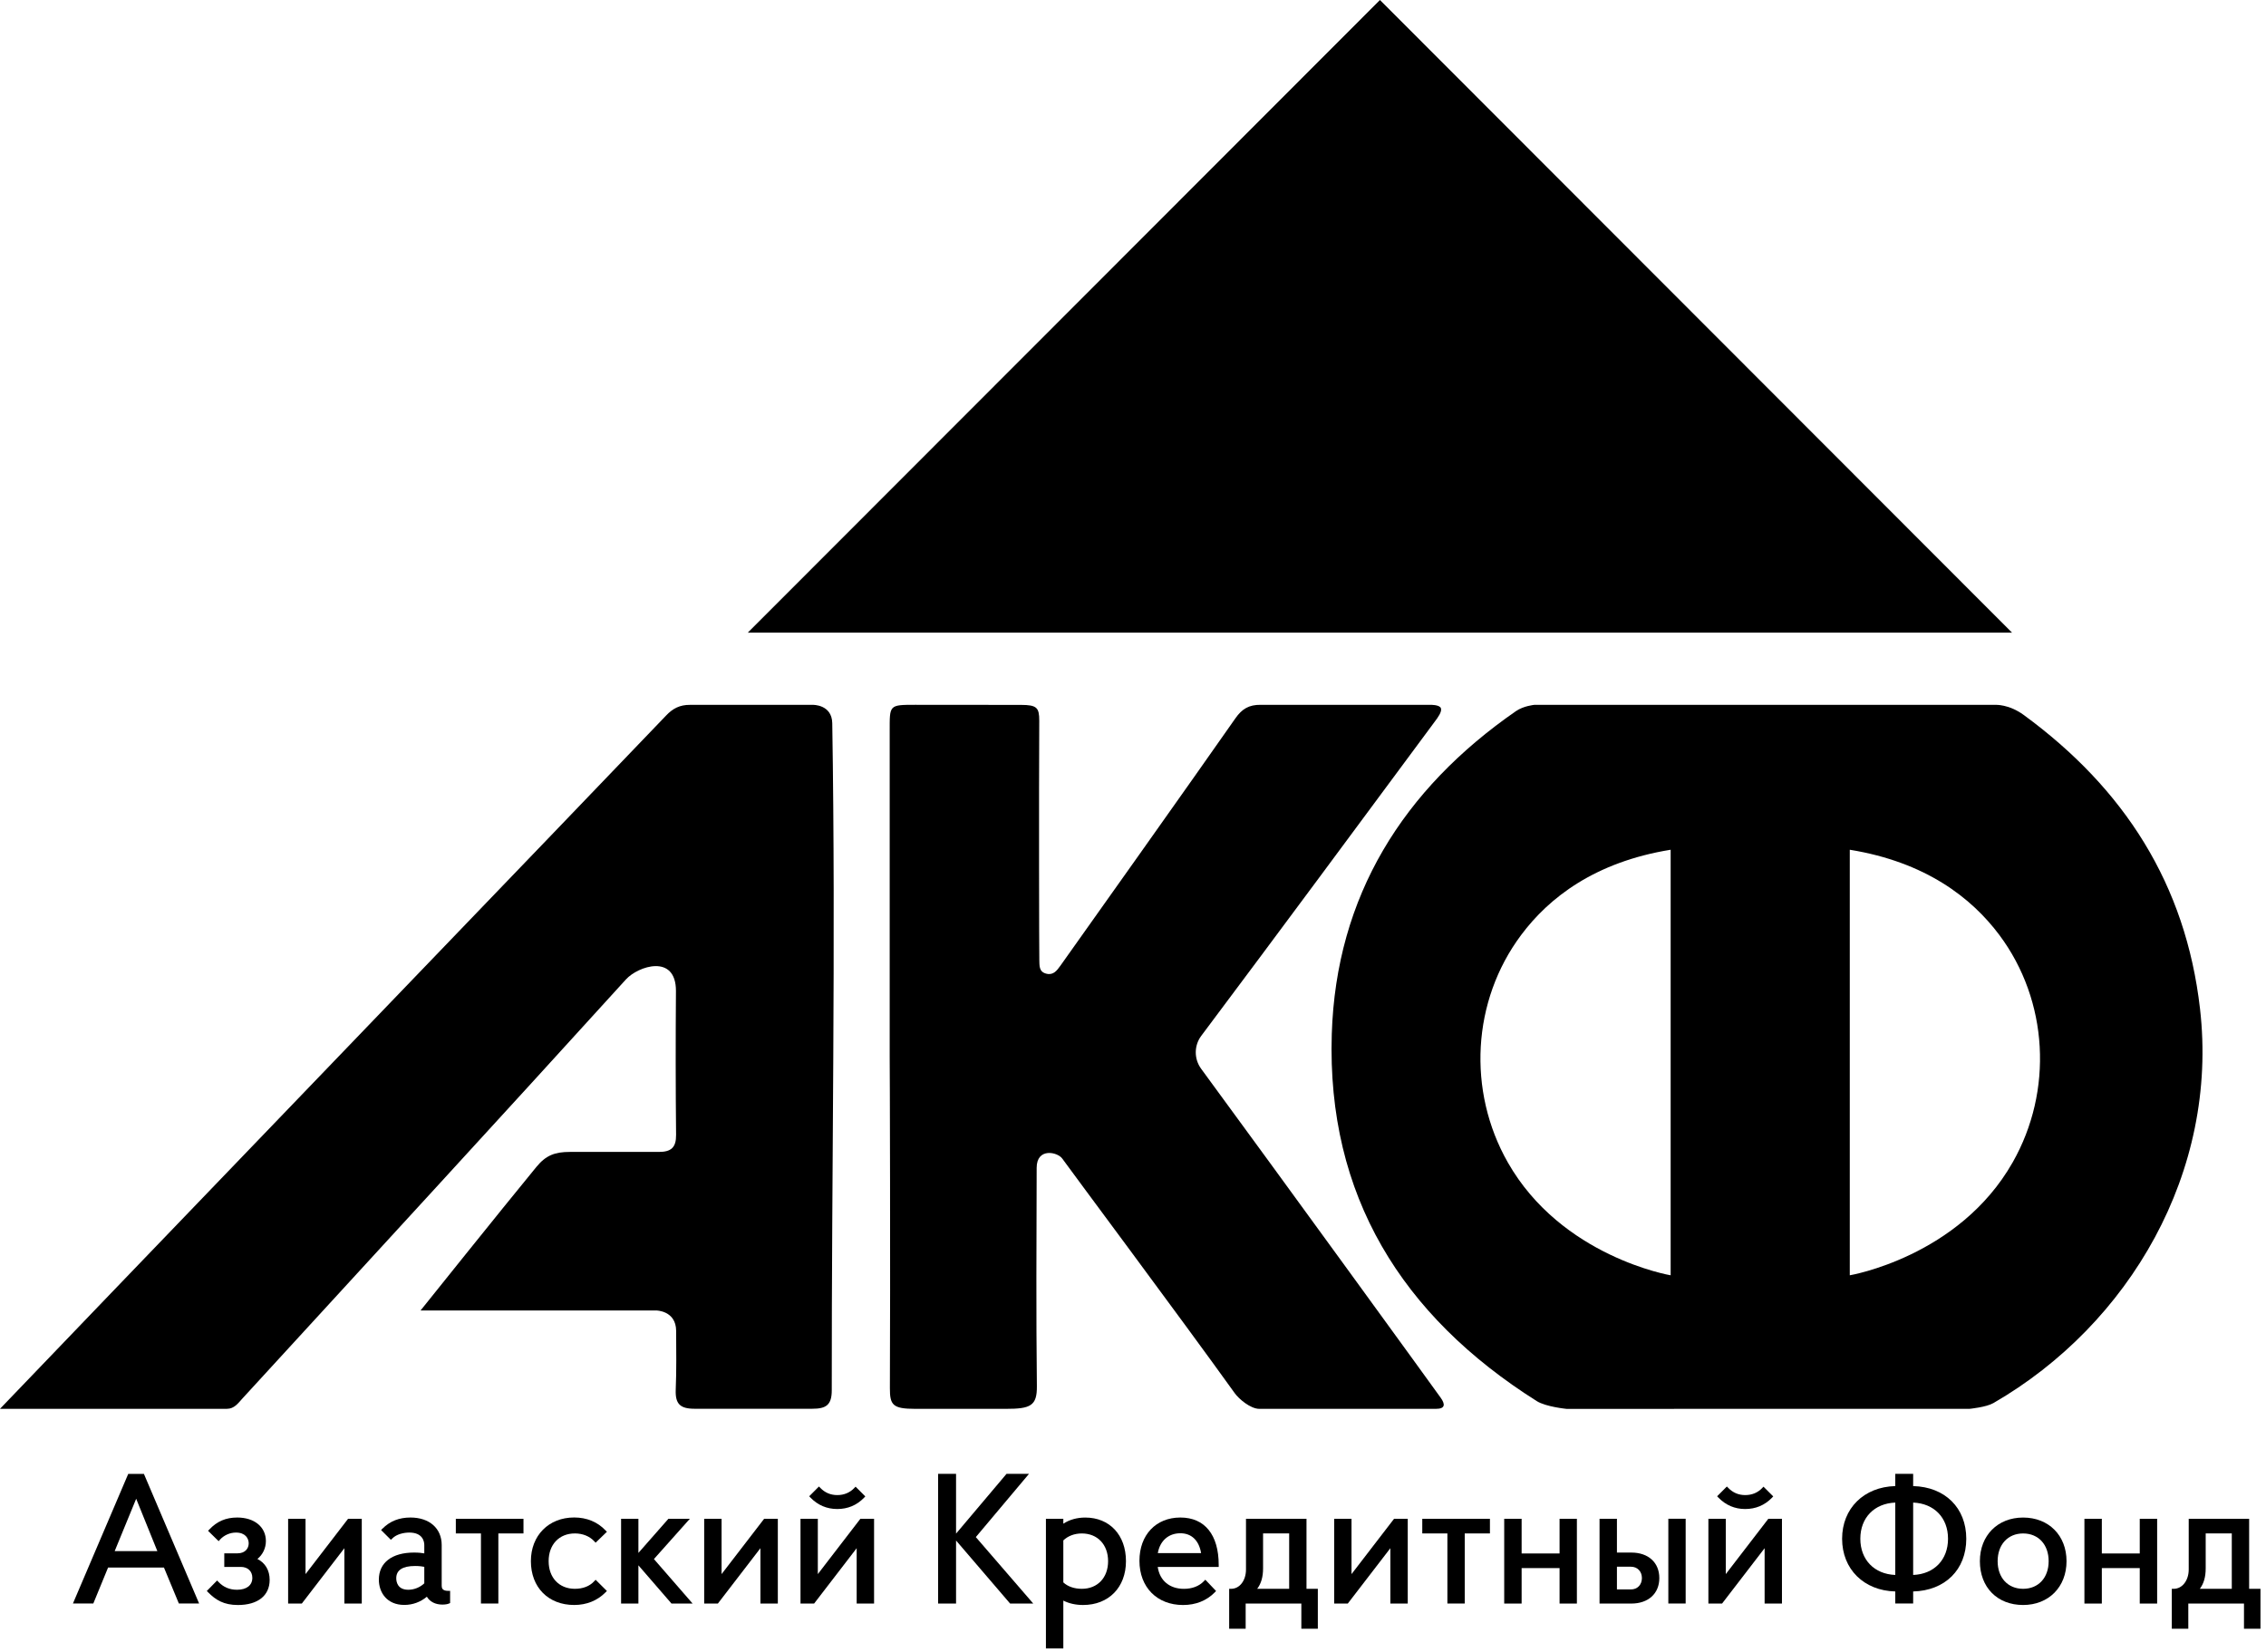 <?xml version="1.0" encoding="UTF-8"?> <svg xmlns="http://www.w3.org/2000/svg" width="384" height="280" viewBox="0 0 384 280" fill="none"><path fill-rule="evenodd" clip-rule="evenodd" d="M137.757 119.473H116.928C115.196 119.458 113.979 120.099 112.849 121.313C108.827 125.588 4.162 234.389 0 238.793H38.461C39.698 238.793 40.36 237.839 41.079 237.046C62.098 214.116 85.167 189.038 106.079 166.005C108.118 163.759 114.548 161.601 114.548 167.963C114.487 176.086 114.487 184.209 114.57 192.345C114.592 194.507 113.731 195.25 111.645 195.25H96.57C94.036 195.25 92.525 195.816 90.91 197.777C84.942 205.036 71.271 222.122 71.271 222.122H111.184C111.184 222.122 114.557 222.122 114.58 225.57C114.595 228.886 114.651 232.23 114.51 235.546C114.417 237.943 115.229 238.783 117.706 238.783H137.649C139.973 238.783 140.952 238.168 140.952 235.654C140.919 197.964 141.648 160.265 141.036 122.575C140.976 119.389 137.756 119.473 137.756 119.473H137.757Z" fill="#0B4A94" style="fill:#0B4A94;fill:color(display-p3 0.043 0.29 0.58);fill-opacity:1;"></path><path fill-rule="evenodd" clip-rule="evenodd" d="M203.552 181.16C202.325 179.493 202.334 177.214 203.574 175.564C216.839 157.862 229.977 140.083 243.14 122.311C243.649 121.638 244.392 120.634 244.18 120.045C243.957 119.419 242.363 119.466 242.363 119.466H213.643C211.651 119.444 210.47 120.152 209.35 121.759C202.687 131.307 182.862 159.244 179.689 163.696C179.11 164.499 178.509 165.339 177.319 165.041C176.021 164.723 176.162 163.639 176.125 162.681C176.091 161.794 176.045 134.768 176.114 122.134C176.114 119.938 175.699 119.48 173.001 119.48L155.108 119.465C150.624 119.465 150.768 119.487 150.768 123.939V179.163C150.79 179.163 150.898 216.569 150.802 235.271C150.79 238.163 151.286 238.799 155.118 238.799H170.477C174.626 238.799 175.749 238.293 175.712 234.949C175.572 222.623 175.642 210.286 175.675 197.946C175.675 194.465 179.239 195.255 180.028 196.4C180.629 197.287 200.279 223.65 209.232 236.131C209.95 237.135 211.911 238.799 213.409 238.799C217.464 238.799 242.914 238.799 243.33 238.799C244.957 238.799 244.907 237.995 244.155 236.934C243.542 236.047 216.52 198.82 203.549 181.158L203.552 181.16Z" fill="#0B4A94" style="fill:#0B4A94;fill:color(display-p3 0.043 0.29 0.58);fill-opacity:1;"></path><path fill-rule="evenodd" clip-rule="evenodd" d="M341.068 197.023C331.963 213.054 313.467 216.16 313.467 216.16V144.031C326.289 146.11 334.085 152.154 338.816 158.483C347.141 169.642 347.958 184.907 341.068 197.023ZM283.111 216.16C283.111 216.16 264.629 213.054 255.513 197.023C248.626 184.907 249.437 169.642 257.776 158.483C262.493 152.154 270.29 146.11 283.111 144.031V216.16ZM372.818 170.987C370.402 149.851 359.963 133.666 342.99 121.219C340.418 119.318 338.118 119.472 338.118 119.472H260.006C260.006 119.472 258.192 119.639 256.894 120.536C237.774 133.783 226.417 151.87 225.685 175.271C224.834 202.629 237.562 223.055 260.416 237.483C261.976 238.464 265.48 238.805 265.48 238.805L333.78 238.794C333.78 238.794 336.598 238.523 337.813 237.814C360.907 224.473 375.992 198.568 372.818 170.986V170.987Z" fill="#0B4A94" style="fill:#0B4A94;fill:color(display-p3 0.043 0.29 0.58);fill-opacity:1;"></path><path fill-rule="evenodd" clip-rule="evenodd" d="M233.848 0L126.719 107.235H340.963L233.848 0Z" fill="#FFCB00" style="fill:#FFCB00;fill:color(display-p3 1 0.796 0);fill-opacity:1;"></path><path fill-rule="evenodd" clip-rule="evenodd" d="M26.665 262.913H19.434L23.078 254.038L26.665 262.913ZM24.389 249.82H21.734L12.359 271.793H15.813L18.314 265.702H27.786L30.31 271.793H33.743L24.472 250.021L24.389 249.82Z" fill="#0B4A94" style="fill:#0B4A94;fill:color(display-p3 0.043 0.29 0.58);fill-opacity:1;"></path><path fill-rule="evenodd" clip-rule="evenodd" d="M43.621 264.243C44.53 263.51 45.058 262.399 45.058 261.208C45.058 258.823 43.112 257.219 40.201 257.219C38.291 257.219 36.79 257.855 35.483 259.236L35.259 259.471L37.051 261.23L37.275 260.97C37.96 260.217 38.963 259.768 39.99 259.768C41.581 259.768 42.146 260.758 42.146 261.595C42.146 262.435 41.568 263.287 40.261 263.287H38.007V265.59H40.802C41.992 265.59 42.761 266.322 42.761 267.443C42.761 268.705 41.792 269.463 40.164 269.463C38.903 269.463 37.867 269.021 37.028 268.139L36.791 267.893L35.045 269.672L35.282 269.91C36.556 271.186 37.914 272.048 40.318 272.048C43.691 272.048 45.697 270.453 45.697 267.785C45.697 266.178 44.954 264.916 43.621 264.243Z" fill="#0B4A94" style="fill:#0B4A94;fill:color(display-p3 0.043 0.29 0.58);fill-opacity:1;"></path><path fill-rule="evenodd" clip-rule="evenodd" d="M51.775 266.81V257.438H48.826V271.795H51.15L58.358 262.419V271.795H61.306V257.438H58.983L51.775 266.81Z" fill="#0B4A94" style="fill:#0B4A94;fill:color(display-p3 0.043 0.29 0.58);fill-opacity:1;"></path><path fill-rule="evenodd" clip-rule="evenodd" d="M71.901 265.576V268.374C71.195 269.05 70.179 269.463 69.19 269.463C67.351 269.463 67.15 268.093 67.15 267.513C67.15 266.13 68.223 265.434 70.347 265.434C71.075 265.434 71.62 265.519 71.901 265.576ZM74.85 268.789V261.881C74.85 259.049 72.763 257.219 69.554 257.219C67.645 257.219 66.087 257.83 64.813 259.106L64.579 259.343L66.241 260.995L66.478 260.772C67.207 260.025 68.448 259.768 69.367 259.768C71.714 259.768 71.901 261.386 71.901 261.881V263.298C71.536 263.225 70.935 263.157 70.169 263.157C66.428 263.157 64.201 264.868 64.201 267.748C64.201 269.887 65.532 272.034 68.517 272.034C69.922 272.034 71.252 271.55 72.339 270.642C72.847 271.494 73.777 271.975 74.97 271.975C75.381 271.975 75.819 271.918 76.077 271.799L76.277 271.717V269.649H75.936C74.97 269.649 74.85 269.191 74.85 268.789Z" fill="#0B4A94" style="fill:#0B4A94;fill:color(display-p3 0.043 0.29 0.58);fill-opacity:1;"></path><path fill-rule="evenodd" clip-rule="evenodd" d="M77.246 259.916H81.502V271.795H84.451V259.916H88.71V257.438H77.246V259.916Z" fill="#0B4A94" style="fill:#0B4A94;fill:color(display-p3 0.043 0.29 0.58);fill-opacity:1;"></path><path fill-rule="evenodd" clip-rule="evenodd" d="M97.42 259.915C98.741 259.915 99.908 260.388 100.7 261.239L100.934 261.486L102.847 259.633L102.609 259.398C101.265 257.969 99.427 257.211 97.303 257.211C92.987 257.211 89.965 260.258 89.965 264.614C89.965 269.053 92.914 272.043 97.303 272.043C99.403 272.043 101.242 271.299 102.609 269.905L102.847 269.67L100.934 267.769L100.7 268.015C99.921 268.866 98.778 269.302 97.42 269.302C94.756 269.302 92.974 267.424 92.974 264.614C92.974 261.805 94.756 259.915 97.42 259.915Z" fill="#0B4A94" style="fill:#0B4A94;fill:color(display-p3 0.043 0.29 0.58);fill-opacity:1;"></path><path fill-rule="evenodd" clip-rule="evenodd" d="M116.901 257.434H113.27L108.185 263.219V257.434H105.25V271.802H108.185V265.321L113.695 271.686L113.788 271.802H117.372L110.816 264.26L116.901 257.434Z" fill="#0B4A94" style="fill:#0B4A94;fill:color(display-p3 0.043 0.29 0.58);fill-opacity:1;"></path><path fill-rule="evenodd" clip-rule="evenodd" d="M122.28 266.81V257.438H119.332V271.795H121.655L128.863 262.419V271.795H131.812V257.438H129.489L122.28 266.81Z" fill="#0B4A94" style="fill:#0B4A94;fill:color(display-p3 0.043 0.29 0.58);fill-opacity:1;"></path><path fill-rule="evenodd" clip-rule="evenodd" d="M138.59 266.81V257.438H135.654V271.795H137.965L145.173 262.419V271.795H148.122V257.438H145.798L138.59 266.81Z" fill="#0B4A94" style="fill:#0B4A94;fill:color(display-p3 0.043 0.29 0.58);fill-opacity:1;"></path><path fill-rule="evenodd" clip-rule="evenodd" d="M141.885 255.777C143.664 255.777 145.188 255.138 146.412 253.876L146.636 253.639L144.988 251.989L144.75 252.235C143.995 253.013 143.039 253.415 141.885 253.415C140.752 253.415 139.785 253.002 139.016 252.199L138.782 251.961L137.131 253.616L137.355 253.854C138.592 255.129 140.127 255.777 141.885 255.777Z" fill="#0B4A94" style="fill:#0B4A94;fill:color(display-p3 0.043 0.29 0.58);fill-opacity:1;"></path><path fill-rule="evenodd" clip-rule="evenodd" d="M174.375 249.816H170.568L162.015 259.947V249.816H158.973V271.801H162.015V261.115L171.076 271.685L171.179 271.801H175.098L165.365 260.536L174.375 249.816Z" fill="#0B4A94" style="fill:#0B4A94;fill:color(display-p3 0.043 0.29 0.58);fill-opacity:1;"></path><path fill-rule="evenodd" clip-rule="evenodd" d="M187.779 264.618C187.779 267.424 185.983 269.302 183.332 269.302C182.058 269.302 180.949 268.923 180.193 268.216V261.098C180.972 260.343 182.082 259.919 183.332 259.919C185.983 259.919 187.779 261.806 187.779 264.618ZM183.911 257.223C182.517 257.223 181.243 257.579 180.193 258.264V257.438H177.244V279.411H180.193V271.3C181.172 271.795 182.306 272.044 183.543 272.044C187.882 272.044 190.808 269.054 190.808 264.618C190.808 260.187 188.036 257.223 183.911 257.223Z" fill="#0B4A94" style="fill:#0B4A94;fill:color(display-p3 0.043 0.29 0.58);fill-opacity:1;"></path><path fill-rule="evenodd" clip-rule="evenodd" d="M203.54 263.253H196.204C196.569 261.174 198.01 259.886 200.027 259.886C201.926 259.886 203.186 261.114 203.54 263.253ZM200.027 257.219C195.887 257.219 193.092 260.169 193.092 264.552C193.092 269.035 196.064 272.048 200.488 272.048C202.633 272.048 204.495 271.304 205.863 269.898L206.077 269.675L204.257 267.76L204.012 268.009C203.198 268.857 202.031 269.307 200.626 269.307C198.197 269.307 196.522 267.904 196.191 265.59H206.524V265.259C206.524 260.147 204.164 257.219 200.027 257.219Z" fill="#0B4A94" style="fill:#0B4A94;fill:color(display-p3 0.043 0.29 0.58);fill-opacity:1;"></path><path fill-rule="evenodd" clip-rule="evenodd" d="M218.465 259.916V269.302H213.047C213.72 268.406 214.042 267.282 214.042 265.831V259.916H218.465ZM221.401 257.438H211.148V266.021C211.148 267.899 210.077 269.302 208.625 269.302H208.297V276.069H211.092V271.795H220.528V276.069H223.322V269.302H221.401V257.438Z" fill="#0B4A94" style="fill:#0B4A94;fill:color(display-p3 0.043 0.29 0.58);fill-opacity:1;"></path><path fill-rule="evenodd" clip-rule="evenodd" d="M229.03 266.81V257.438H226.094V271.795H228.403L235.612 262.419V271.795H238.559V257.438H236.236L229.03 266.81Z" fill="#0B4A94" style="fill:#0B4A94;fill:color(display-p3 0.043 0.29 0.58);fill-opacity:1;"></path><path fill-rule="evenodd" clip-rule="evenodd" d="M241.021 259.916H245.277V271.795H248.216V259.916H252.486V257.438H241.021V259.916Z" fill="#0B4A94" style="fill:#0B4A94;fill:color(display-p3 0.043 0.29 0.58);fill-opacity:1;"></path><path fill-rule="evenodd" clip-rule="evenodd" d="M264.286 263.312H257.857V257.434H254.906V271.802H257.857V265.79H264.286V271.802H267.222V257.434H264.286V263.312Z" fill="#0B4A94" style="fill:#0B4A94;fill:color(display-p3 0.043 0.29 0.58);fill-opacity:1;"></path><path fill-rule="evenodd" clip-rule="evenodd" d="M282.719 271.794H285.655V257.426H282.719V271.794Z" fill="#0B4A94" style="fill:#0B4A94;fill:color(display-p3 0.043 0.29 0.58);fill-opacity:1;"></path><path fill-rule="evenodd" clip-rule="evenodd" d="M274.008 265.558H276.39C277.475 265.558 278.241 266.348 278.241 267.482C278.241 268.614 277.475 269.406 276.39 269.406H274.008V265.558ZM276.45 263.159H274.008V257.434H271.061V271.802H276.45C279.329 271.802 281.192 270.102 281.192 267.482C281.192 264.848 279.329 263.159 276.45 263.159Z" fill="#0B4A94" style="fill:#0B4A94;fill:color(display-p3 0.043 0.29 0.58);fill-opacity:1;"></path><path fill-rule="evenodd" clip-rule="evenodd" d="M295.739 255.777C297.522 255.777 299.042 255.138 300.272 253.876L300.495 253.639L298.842 251.989L298.61 252.235C297.864 253.013 296.897 253.415 295.739 253.415C294.611 253.415 293.653 253.002 292.876 252.199L292.639 251.961L290.988 253.616L291.214 253.854C292.463 255.129 293.984 255.777 295.739 255.777Z" fill="#0B4A94" style="fill:#0B4A94;fill:color(display-p3 0.043 0.29 0.58);fill-opacity:1;"></path><path fill-rule="evenodd" clip-rule="evenodd" d="M292.453 266.81V257.438H289.506V271.795H291.829L299.035 262.419V271.795H301.974V257.438H299.659L292.453 266.81Z" fill="#0B4A94" style="fill:#0B4A94;fill:color(display-p3 0.043 0.29 0.58);fill-opacity:1;"></path><path fill-rule="evenodd" clip-rule="evenodd" d="M324.207 254.687C327.76 254.828 330.116 257.25 330.116 260.817C330.116 264.382 327.76 266.815 324.207 266.953V254.687ZM315.255 260.817C315.255 257.25 317.626 254.828 321.175 254.687V266.953C317.626 266.815 315.255 264.382 315.255 260.817ZM324.207 251.889V249.812H321.175V251.889C315.857 252.03 312.166 255.669 312.166 260.817C312.166 265.975 315.857 269.613 321.175 269.751V271.794H324.207V269.751C329.611 269.613 333.208 266.057 333.208 260.817C333.208 255.587 329.611 252.03 324.207 251.889Z" fill="#0B4A94" style="fill:#0B4A94;fill:color(display-p3 0.043 0.29 0.58);fill-opacity:1;"></path><path fill-rule="evenodd" clip-rule="evenodd" d="M347.168 264.618C347.168 267.424 345.433 269.302 342.839 269.302C340.256 269.302 338.523 267.424 338.523 264.618C338.523 261.806 340.256 259.919 342.839 259.919C345.433 259.919 347.168 261.806 347.168 264.618ZM342.839 257.223C338.535 257.223 335.514 260.258 335.514 264.618C335.514 269.054 338.464 272.044 342.839 272.044C347.179 272.044 350.197 268.983 350.197 264.618C350.197 260.258 347.179 257.223 342.839 257.223Z" fill="#0B4A94" style="fill:#0B4A94;fill:color(display-p3 0.043 0.29 0.58);fill-opacity:1;"></path><path fill-rule="evenodd" clip-rule="evenodd" d="M362.605 263.312H356.179V257.434H353.229V271.802H356.179V265.79H362.605V271.802H365.553V257.434H362.605V263.312Z" fill="#0B4A94" style="fill:#0B4A94;fill:color(display-p3 0.043 0.29 0.58);fill-opacity:1;"></path><path fill-rule="evenodd" clip-rule="evenodd" d="M378.203 259.916V269.302H372.788C373.461 268.406 373.78 267.282 373.78 265.831V259.916H378.203ZM381.142 269.302V257.438H370.904V266.021C370.904 267.899 369.807 269.302 368.366 269.302H368.035V276.069H370.833V271.795H380.269V276.069H383.064V269.302H381.142Z" fill="#0B4A94" style="fill:#0B4A94;fill:color(display-p3 0.043 0.29 0.58);fill-opacity:1;"></path></svg> 